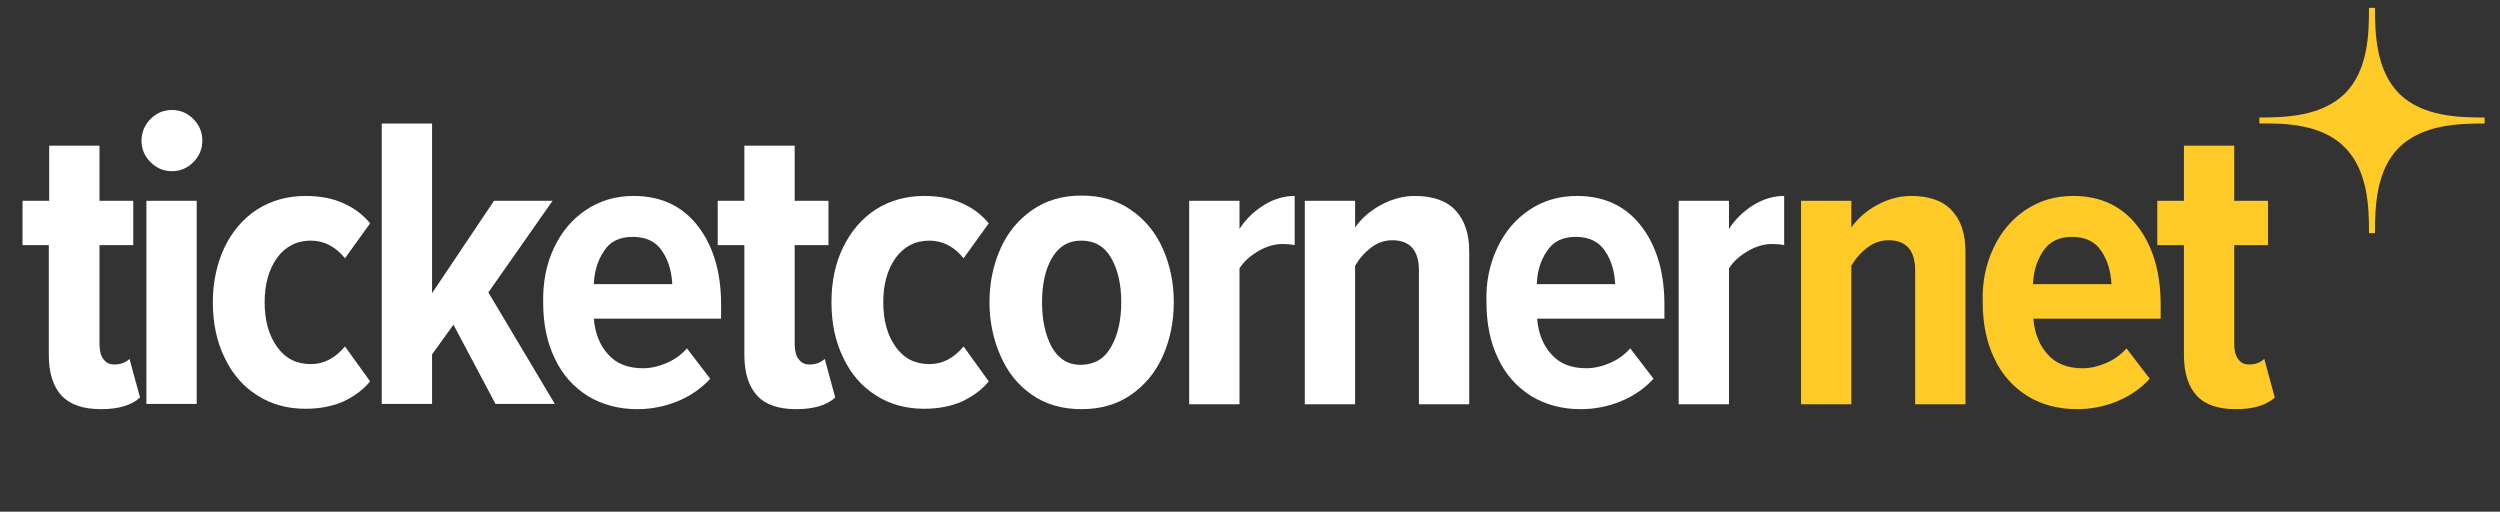 <?xml version="1.0" encoding="UTF-8"?>
<svg xmlns="http://www.w3.org/2000/svg" xmlns:xlink="http://www.w3.org/1999/xlink" version="1.1" id="Ebene_3" x="0px" y="0px" viewBox="0 0 666 136.3" style="enable-background:new 0 0 666 136.3;" xml:space="preserve">
<rect x="0" y="0" width="666" height="136.3" fill="#333333" stroke="none"/>
<style type="text/css">
	.st0{fill:none;}
	.st1{fill:#FECA27;}
	.st2{fill:#FFFFFF;}
</style>
<g>
	<rect x="-26" y="-44.5" class="st0" width="720" height="200"></rect>
	<path class="st1" d="M624.7,39.3L624.7,39.3c6.2,6.3,6.4,16.1,6.4,22.8h1.6c0-6.8,0.2-16.6,6.4-22.8l0,0c6.3-6.2,16.1-6.4,22.8-6.4   v-1.6c-6.8,0-16.6-0.2-22.8-6.4l0,0c-6.2-6.3-6.4-16.1-6.4-22.8h-1.6c0,6.8-0.2,16.6-6.4,22.8l0,0c-6.3,6.2-16.1,6.4-22.8,6.4v1.6   C608.7,32.8,618.5,33,624.7,39.3"></path>
	<path class="st2" d="M16.4,105.4c-2.2-2.4-3.4-6-3.4-10.8V65.3H6V53.5h7.1V38.8h13.4v14.7h9v11.8h-9v26.2c0,1.8,0.3,3.2,1,4.1   c0.7,1,1.6,1.5,2.9,1.5c0.8,0,1.6-0.1,2.4-0.4c0.7-0.3,1.3-0.7,1.7-1.1l2.8,10.3C35,108,31.5,109,26.9,109   C22.1,109,18.7,107.8,16.4,105.4"></path>
	<path class="st2" d="M40.1,43.2c-1.6-1.6-2.4-3.5-2.4-5.7s0.8-4.2,2.4-5.8c1.6-1.6,3.5-2.4,5.7-2.4s4.1,0.8,5.7,2.4   c1.6,1.6,2.4,3.5,2.4,5.8c0,2.2-0.8,4.1-2.4,5.7s-3.5,2.4-5.7,2.4S41.7,44.8,40.1,43.2 M39,53.5h13.4v54.1H39V53.5z"></path>
	<path class="st2" d="M59.8,65.9c2.1-4.3,5-7.7,8.7-10.1c3.8-2.4,8.1-3.6,12.9-3.6c4,0,7.4,0.7,10.2,2c2.9,1.3,5.2,3.1,7,5.3   l-6.7,9.3c-2.5-3.1-5.6-4.7-9.1-4.7c-3.8,0-6.8,1.6-9,4.6c-2.2,3.1-3.3,7-3.3,11.8c0,4.9,1.1,8.8,3.3,11.9c2.2,3.1,5.2,4.6,9,4.6   c3.5,0,6.5-1.6,9.1-4.7l6.7,9.3c-1.8,2.2-4.1,3.9-7,5.3c-2.9,1.3-6.3,2-10.2,2c-4.9,0-9.2-1.2-12.9-3.6c-3.8-2.4-6.7-5.8-8.7-10.1   c-2.1-4.3-3.1-9.2-3.1-14.7C56.7,75.1,57.8,70.2,59.8,65.9"></path>
	<polygon class="st2" points="120.8,86.5 115.1,94.4 115.1,107.6 101.7,107.6 101.7,32.9 115.1,32.9 115.1,78.1 131.6,53.5    147.2,53.5 130.1,77.9 147.8,107.6 132,107.6  "></polygon>
	<path class="st2" d="M147.5,66.2c2-4.3,4.8-7.7,8.5-10.2s7.9-3.8,12.8-3.8c7.3,0,13,2.7,17.1,8s6.2,12.3,6.2,20.9v3.8h-33.9   c0.3,3.9,1.6,7.1,3.8,9.5c2.2,2.5,5.3,3.7,9.3,3.7c2.1,0,4.2-0.5,6.3-1.4s3.9-2.2,5.4-3.9l6.2,8.1c-2.4,2.6-5.3,4.6-8.7,6   s-7,2.1-10.7,2.1c-5,0-9.4-1.2-13.2-3.5c-3.8-2.4-6.8-5.7-8.8-10c-2.1-4.3-3.1-9.3-3.1-14.9C144.6,75.3,145.5,70.5,147.5,66.2    M160.9,66.9c-1.7,2.5-2.6,5.5-2.7,8.8h20.9c-0.2-3.4-1-6.3-2.7-8.8c-1.6-2.5-4.3-3.8-7.8-3.8C165.1,63.1,162.5,64.3,160.9,66.9"></path>
	<path class="st2" d="M201.7,105.4c-2.2-2.4-3.4-6-3.4-10.8V65.3h-7.1V53.5h7.1V38.8h13.4v14.7h9v11.8h-9v26.2c0,1.8,0.3,3.2,1,4.1   c0.7,1,1.6,1.5,2.9,1.5c0.8,0,1.6-0.1,2.4-0.4c0.7-0.3,1.3-0.7,1.7-1.1l2.8,10.3c-2.3,2.1-5.8,3.1-10.4,3.1   C207.4,109,203.9,107.8,201.7,105.4"></path>
	<path class="st1" d="M585.2,105.4c-2.2-2.4-3.4-6-3.4-10.8V65.3h-7.1V53.5h7.1V38.8h13.4v14.7h9v11.8h-9v26.2c0,1.8,0.3,3.2,1,4.1   c0.7,1,1.6,1.5,2.9,1.5c0.8,0,1.6-0.1,2.4-0.4c0.7-0.3,1.3-0.7,1.7-1.1l2.8,10.3c-2.3,2.1-5.8,3.1-10.4,3.1   C590.9,109,587.4,107.8,585.2,105.4"></path>
	<path class="st2" d="M224.6,65.9c2.1-4.3,5-7.7,8.7-10.1c3.8-2.4,8.1-3.6,12.9-3.6c4,0,7.4,0.7,10.2,2c2.9,1.3,5.2,3.1,7,5.3   l-6.7,9.3c-2.5-3.1-5.6-4.7-9.1-4.7c-3.8,0-6.8,1.6-9,4.6c-2.2,3.1-3.3,7-3.3,11.8c0,4.9,1.1,8.8,3.3,11.9c2.2,3.1,5.2,4.6,9,4.6   c3.5,0,6.5-1.6,9.1-4.7l6.7,9.3c-1.8,2.2-4.1,3.9-7,5.3c-2.9,1.3-6.3,2-10.2,2c-4.9,0-9.2-1.2-12.9-3.6c-3.8-2.4-6.7-5.8-8.7-10.1   c-2.1-4.3-3.1-9.2-3.1-14.7C221.5,75.1,222.5,70.2,224.6,65.9"></path>
	<path class="st2" d="M274.8,105.1c-3.7-2.6-6.4-6-8.3-10.4c-1.9-4.3-2.9-9.1-2.9-14.2c0-5.2,1-9.9,2.9-14.2   c1.9-4.3,4.7-7.7,8.4-10.3c3.7-2.6,8.1-3.9,13.2-3.9c5.2,0,9.6,1.3,13.3,3.9c3.7,2.6,6.5,6,8.4,10.3s2.9,9,2.9,14.2s-1,10-2.9,14.3   s-4.7,7.7-8.4,10.3c-3.7,2.6-8.1,3.9-13.3,3.9C282.9,109,278.5,107.7,274.8,105.1 M296,92.4c1.8-3.1,2.7-7.1,2.7-11.9   c0-4.8-0.9-8.7-2.7-11.8c-1.8-3.1-4.4-4.6-8-4.6c-3.4,0-6,1.6-7.8,4.7s-2.6,7.1-2.6,11.8c0,4.8,0.9,8.7,2.6,11.9   c1.8,3.1,4.3,4.7,7.8,4.7C291.6,97.1,294.2,95.6,296,92.4"></path>
	<path class="st2" d="M316.8,53.5h13.4V61c1.6-2.5,3.7-4.6,6.4-6.3c2.7-1.7,5.5-2.5,8.3-2.5v13.1c-0.9-0.2-2-0.3-3.2-0.3   c-2.1,0-4.3,0.6-6.5,1.9s-3.9,2.8-5,4.6v36.2h-13.4L316.8,53.5L316.8,53.5z"></path>
	<path class="st2" d="M378,72c0-5.3-2.4-8-7.1-8c-2.1,0-4,0.7-5.7,2s-3.1,2.9-4.2,4.8v36.9h-13.4V53.5H361v7.1   c1.6-2.3,3.8-4.3,6.7-5.9c2.9-1.6,6-2.5,9.2-2.5c4.9,0,8.5,1.3,10.9,3.9s3.6,6.2,3.6,10.9v40.7H378V72z"></path>
	<path class="st1" d="M510.2,72c0-5.3-2.4-8-7.1-8c-2.1,0-4,0.7-5.7,2s-3.1,2.9-4.2,4.8v36.9h-13.4V53.5h13.4v7.1   c1.6-2.3,3.8-4.3,6.7-5.9s6-2.5,9.2-2.5c4.9,0,8.5,1.3,10.9,3.9s3.6,6.2,3.6,10.9v40.7h-13.4V72z"></path>
	<path class="st2" d="M398.8,66.2c2-4.3,4.8-7.7,8.5-10.2s7.9-3.8,12.8-3.8c7.3,0,13,2.7,17.1,8s6.2,12.3,6.2,20.9v3.8h-33.9   c0.3,3.9,1.6,7.1,3.8,9.5c2.2,2.5,5.3,3.7,9.3,3.7c2.1,0,4.2-0.5,6.3-1.4c2.1-0.9,3.9-2.2,5.4-3.9l6.2,8.1c-2.4,2.6-5.3,4.6-8.7,6   c-3.4,1.4-7,2.1-10.7,2.1c-5,0-9.4-1.2-13.2-3.5c-3.8-2.4-6.8-5.7-8.8-10c-2.1-4.3-3.1-9.3-3.1-14.9   C395.8,75.3,396.8,70.5,398.8,66.2 M412.1,66.9c-1.7,2.5-2.6,5.5-2.7,8.8h20.9c-0.2-3.4-1-6.3-2.7-8.8c-1.6-2.5-4.3-3.8-7.8-3.8   S413.8,64.3,412.1,66.9"></path>
	<path class="st1" d="M531,66.2c2-4.3,4.8-7.7,8.5-10.2s7.9-3.8,12.8-3.8c7.3,0,13,2.7,17.1,8s6.2,12.3,6.2,20.9v3.8h-33.9   c0.3,3.9,1.6,7.1,3.8,9.5c2.2,2.5,5.3,3.7,9.3,3.7c2.1,0,4.2-0.5,6.3-1.4s3.9-2.2,5.4-3.9l6.2,8.1c-2.4,2.6-5.3,4.6-8.7,6   s-7,2.1-10.7,2.1c-5,0-9.4-1.2-13.2-3.5c-3.8-2.4-6.8-5.7-8.8-10c-2.1-4.3-3.1-9.3-3.1-14.9C528,75.3,529,70.5,531,66.2    M544.3,66.9c-1.7,2.5-2.6,5.5-2.7,8.8h20.9c-0.2-3.4-1-6.3-2.7-8.8c-1.6-2.5-4.3-3.8-7.8-3.8C548.6,63.1,546,64.3,544.3,66.9"></path>
	<path class="st2" d="M447.2,53.5h13.4V61c1.6-2.5,3.7-4.6,6.4-6.3c2.7-1.7,5.5-2.5,8.3-2.5v13.1c-0.9-0.2-2-0.3-3.2-0.3   c-2.1,0-4.3,0.6-6.5,1.9s-3.9,2.8-5,4.6v36.2h-13.4L447.2,53.5L447.2,53.5z"></path>
</g>
</svg>
